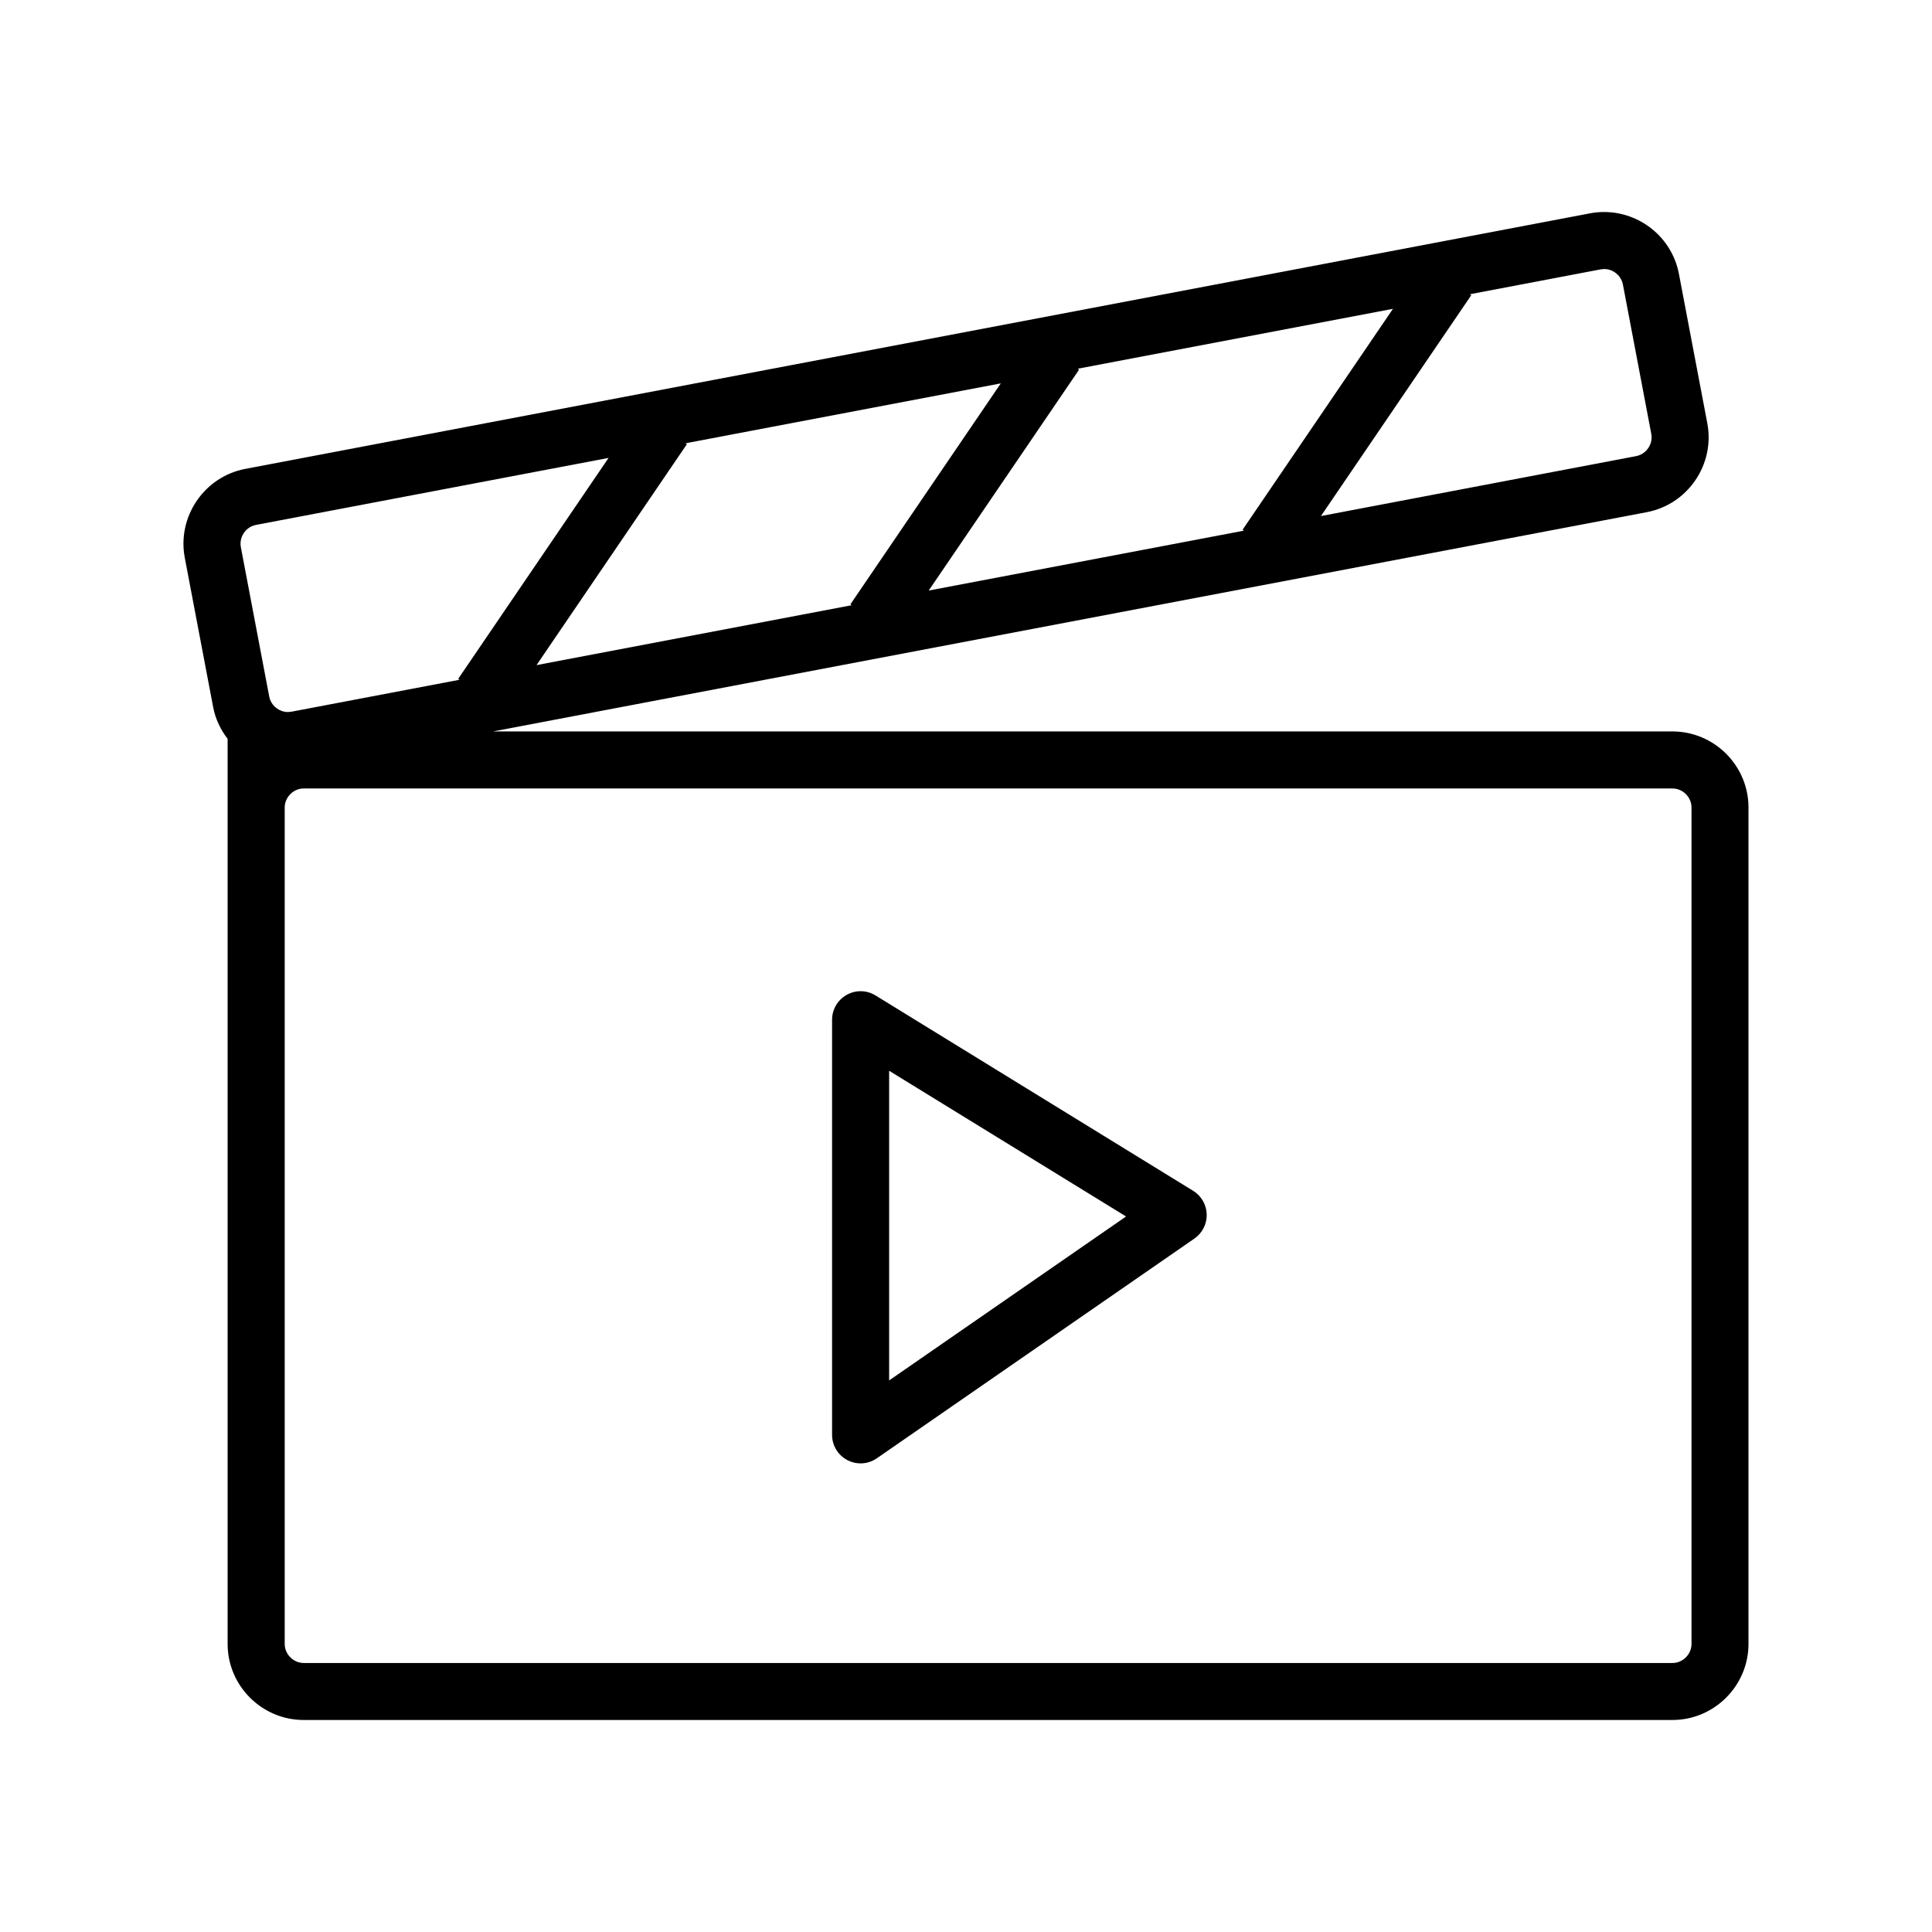 <?xml version="1.0" encoding="UTF-8"?>
<!-- Uploaded to: ICON Repo, www.svgrepo.com, Generator: ICON Repo Mixer Tools -->
<svg fill="#000000" width="800px" height="800px" version="1.1" viewBox="144 144 512 512" xmlns="http://www.w3.org/2000/svg">
 <g>
  <path d="m587.22 337.84h-312.57l305.77-58.109c10.887-2.07 18.105-12.676 16.035-23.562l-7.523-39.594c-1.828-9.633-10.34-16.391-19.816-16.391-1.234 0-2.488 0.109-3.75 0.352l-356.36 67.723c-10.887 2.066-18.105 12.676-16.035 23.562l7.523 39.594c0.598 3.168 1.984 5.984 3.828 8.387v239.86c0 11.082 9.07 20.152 20.152 20.152h362.74c11.082 0 20.152-9.07 20.152-20.152v-221.68c0.004-11.082-9.062-20.145-20.148-20.145zm-217.5-33.453-83.535 15.875 39.848-58.547-0.352-0.242 83.543-15.875-39.852 58.547zm59.887-62.672 83.543-15.875-39.848 58.543 0.359 0.246-83.543 15.871 39.848-58.539zm138.59-26.332 0.926-0.09c2.387 0 4.519 1.762 4.961 4.098l7.523 39.594c0.332 1.754-0.359 3.109-0.801 3.758-0.449 0.648-1.449 1.793-3.211 2.133l-83.535 15.883 39.848-58.543-0.359-0.242zm-359.57 69.848c0.449-0.648 1.449-1.789 3.211-2.125l93.438-17.754-39.848 58.543 0.359 0.246-44.543 8.465-0.926 0.09c-2.394 0-4.523-1.762-4.969-4.098l-7.523-39.598c-0.332-1.758 0.359-3.113 0.801-3.769zm383.64 294.44c0 2.731-2.309 5.039-5.039 5.039h-362.74c-2.731 0-5.039-2.309-5.039-5.039v-221.68c0-2.731 2.309-5.039 5.039-5.039h362.74c2.731 0 5.039 2.309 5.039 5.039z"/>
  <path d="m460.2 459.58-84.168-51.77c-2.344-1.445-5.25-1.508-7.648-0.16-2.402 1.344-3.875 3.848-3.875 6.602v110c0 2.82 1.551 5.379 4.051 6.691 2.5 1.309 5.488 1.129 7.809-0.48l84.168-58.234c2.098-1.449 3.32-3.871 3.254-6.418-0.07-2.551-1.426-4.898-3.59-6.231zm-80.57 50.246v-82.062l62.789 38.617z"/>
 </g>
</svg>